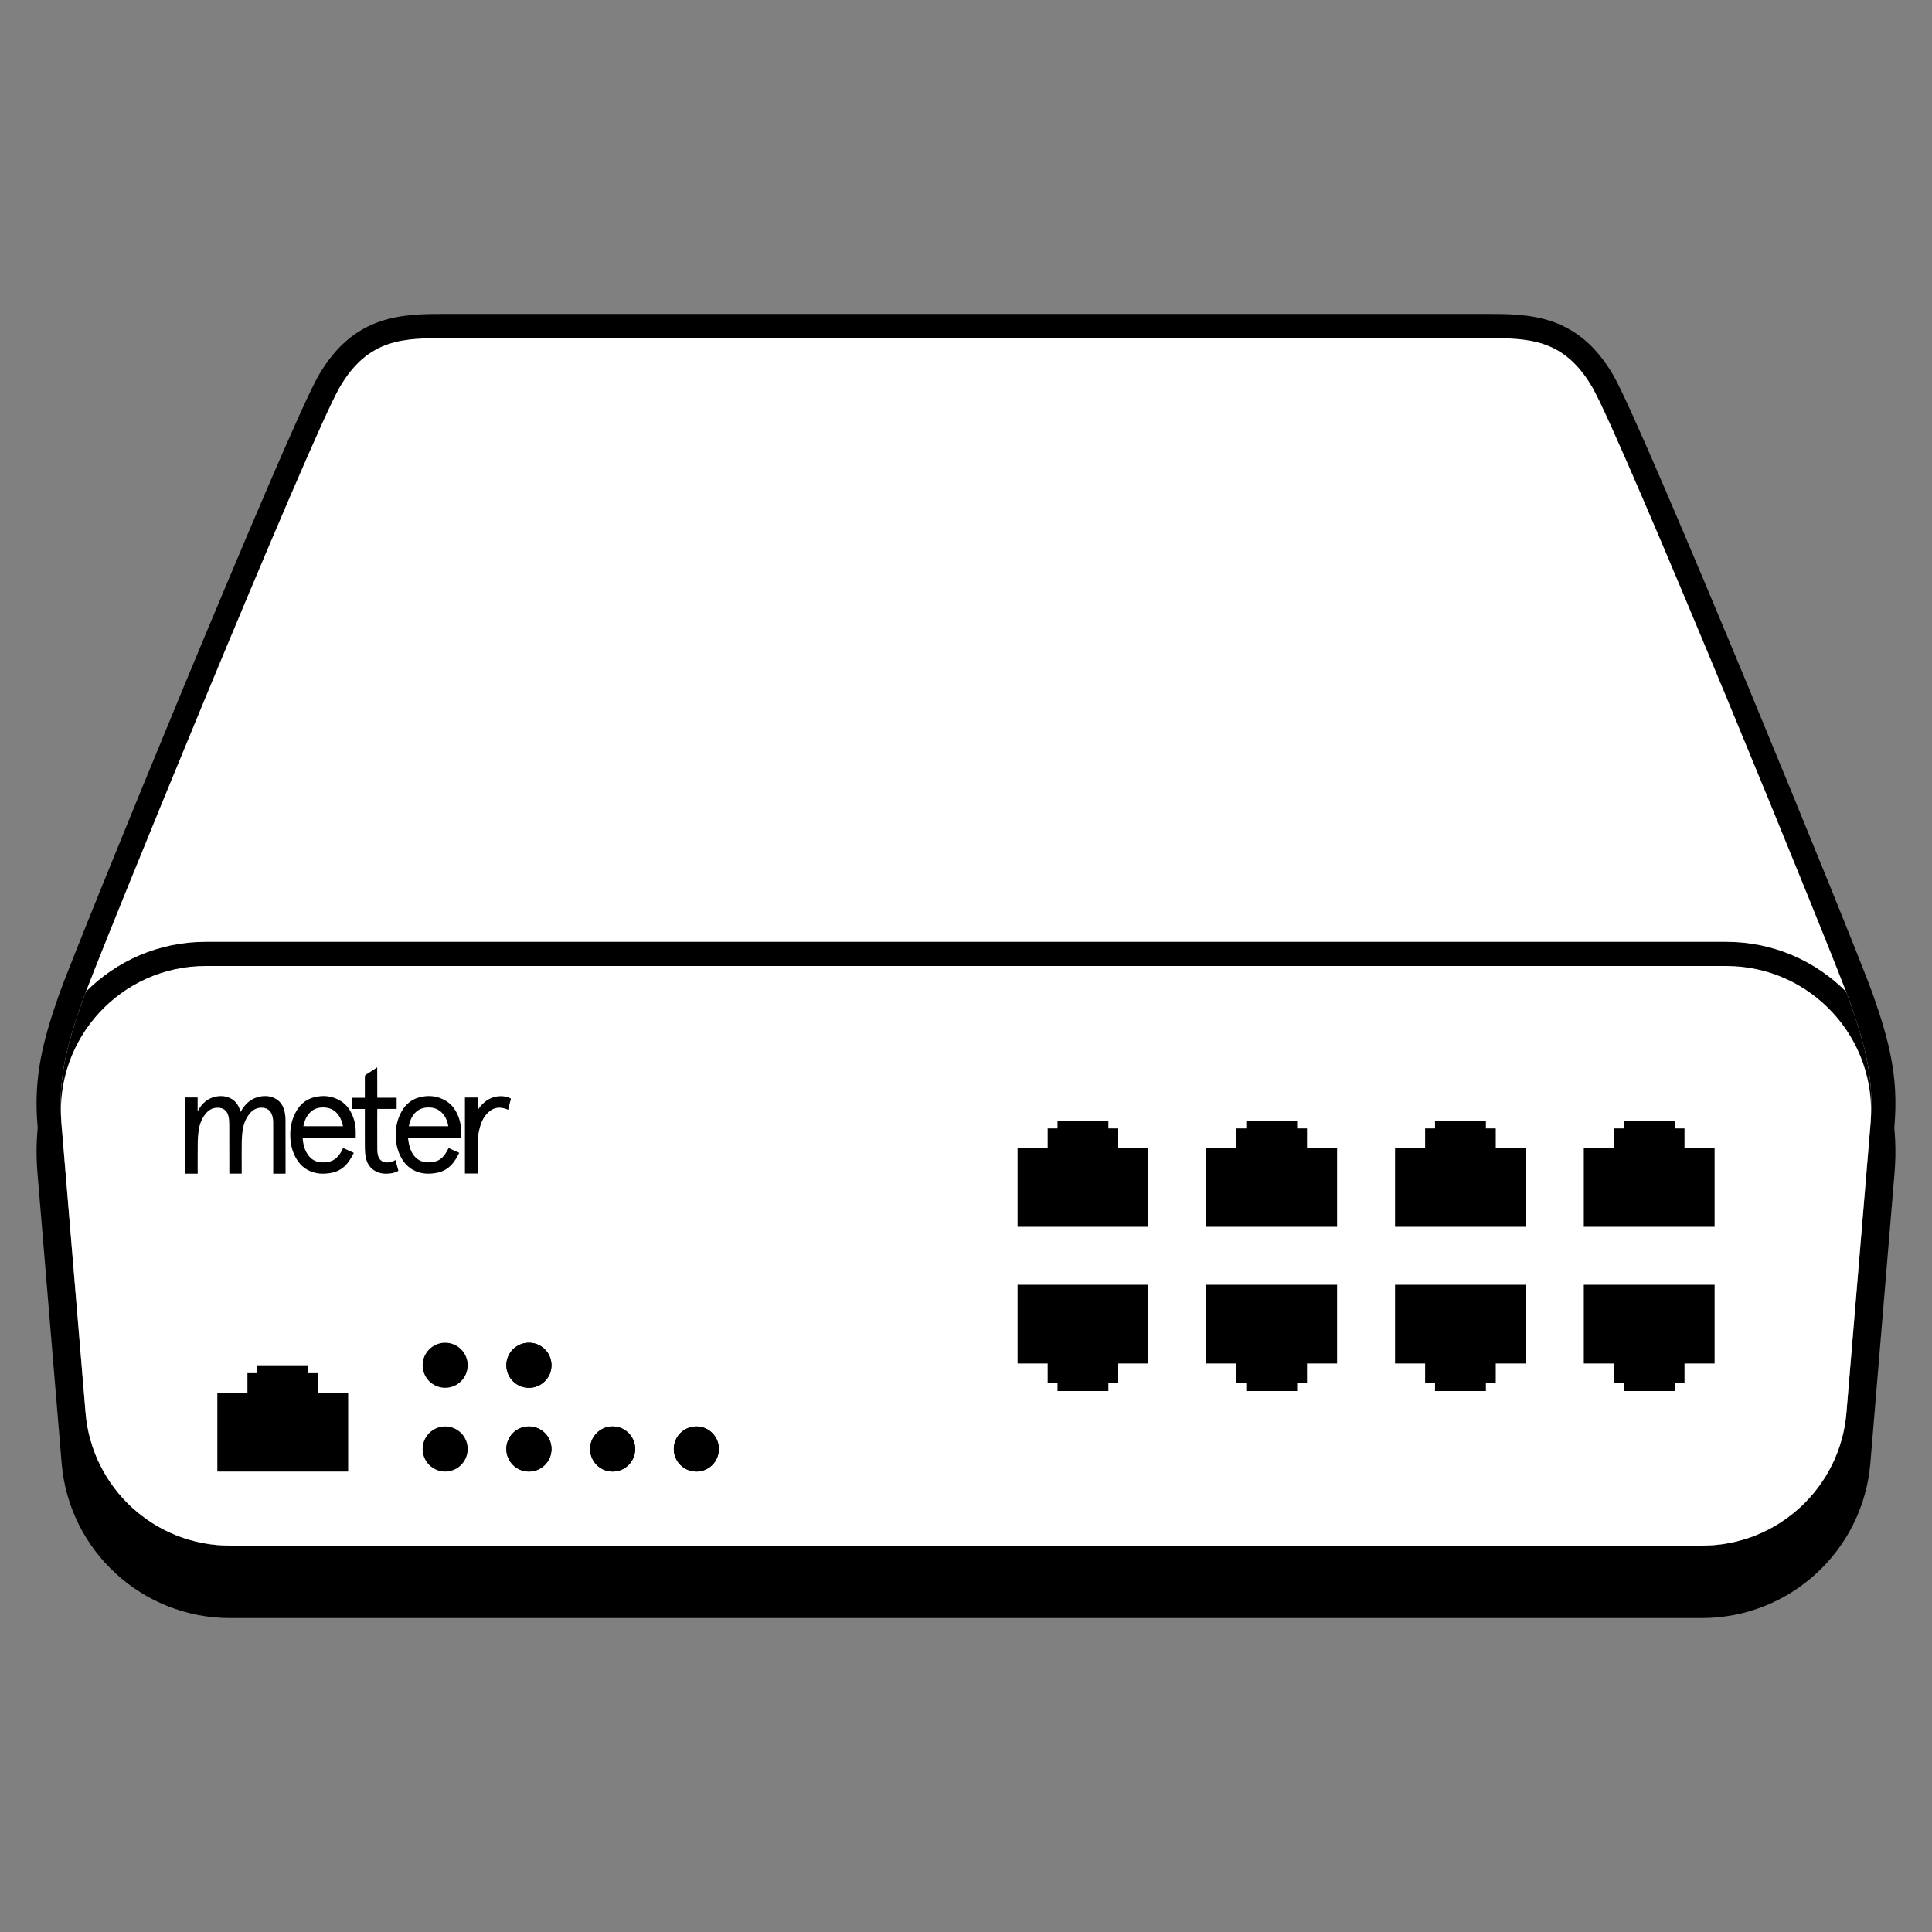 <svg id="hardware-switch" width="100%" height="100%" viewBox="0 0 40 40" fill="none"
  xmlns="http://www.w3.org/2000/svg">
  <rect x="0" y="0" width="40" height="40" fill="#808080" stroke="none"/>
  <path fill-rule="evenodd" clip-rule="evenodd"
    d="M9.226 7.5C9.238 7.5 9.251 7.5 9.264 7.5L30.774 7.5C31.196 7.5 31.677 7.5 32.127 7.654C32.626 7.824 33.048 8.165 33.397 8.761C33.565 9.049 33.968 9.952 34.464 11.105C34.968 12.277 35.588 13.754 36.199 15.227C37.416 18.163 38.611 21.115 38.781 21.6C39.118 22.564 39.306 23.303 39.224 24.291L38.724 30.291C38.573 32.105 37.056 33.5 35.236 33.5H4.764C2.944 33.5 1.427 32.105 1.276 30.291L0.776 24.291C0.694 23.303 0.882 22.564 1.219 21.6C1.389 21.115 2.584 18.163 3.801 15.227C4.412 13.754 5.032 12.277 5.536 11.105C6.032 9.952 6.435 9.049 6.603 8.761C6.952 8.165 7.374 7.824 7.873 7.654C8.323 7.5 8.804 7.5 9.226 7.5Z"
    fill="#131522" fill-opacity="0.08"
    style="fill:#131522;fill:color(display-p3 0.075 0.082 0.133);fill-opacity:0.08;" />
  <path fill-rule="evenodd" clip-rule="evenodd"
    d="M9.226 6.5C9.238 6.5 9.251 6.5 9.264 6.5L30.774 6.5C31.196 6.5 31.677 6.5 32.127 6.654C32.626 6.824 33.048 7.165 33.397 7.761C33.565 8.049 33.968 8.952 34.464 10.105C34.968 11.277 35.588 12.754 36.199 14.227C37.416 17.163 38.611 20.115 38.781 20.6C39.118 21.564 39.306 22.303 39.224 23.291L38.724 29.291C38.573 31.105 37.056 32.5 35.236 32.5H4.764C2.944 32.5 1.427 31.105 1.276 29.291L0.776 23.291C0.694 22.303 0.882 21.564 1.219 20.6C1.389 20.115 2.584 17.163 3.801 14.227C4.412 12.754 5.032 11.277 5.536 10.105C6.032 8.952 6.435 8.049 6.603 7.761C6.952 7.165 7.374 6.824 7.873 6.654C8.323 6.5 8.804 6.5 9.226 6.5Z"
    fill="#131522" fill-opacity="0.12"
    style="fill:#131522;fill:color(display-p3 0.075 0.082 0.133);fill-opacity:0.12;" />
  <path
    d="M7.035 8.014C7.628 7 8.364 7 9.264 7H30.736C31.636 7 32.371 7 32.965 8.014C33.559 9.028 37.981 19.828 38.309 20.766C38.637 21.703 38.8 22.364 38.726 23.249L38.226 29.249C38.096 30.804 36.796 32 35.236 32H4.764C3.204 32 1.904 30.804 1.774 29.249L1.274 23.249C1.2 22.364 1.363 21.703 1.691 20.766C2.019 19.828 6.441 9.028 7.035 8.014Z"
    fill="white" style="fill:white;fill-opacity:1;" />
  <path
    d="M38.222 20.533C38.262 20.637 38.291 20.715 38.309 20.766C38.637 21.703 38.8 22.364 38.726 23.249L38.226 29.249C38.096 30.804 36.796 32 35.236 32H4.764C3.204 32 1.904 30.804 1.774 29.249L1.274 23.249C1.2 22.364 1.363 21.703 1.691 20.766C1.709 20.715 1.738 20.637 1.778 20.533C2.41 19.897 3.285 19.5 4.26 19.5H35.74C36.715 19.5 37.59 19.897 38.222 20.533Z"
    fill="#131522" fill-opacity="0.12"
    style="fill:#131522;fill:color(display-p3 0.075 0.082 0.133);fill-opacity:0.12;" />
  <path
    d="M1.271 23.249C1.125 21.5 2.505 20 4.26 20H35.74C37.495 20 38.875 21.5 38.729 23.249L38.229 29.249C38.1 30.804 36.8 32 35.24 32H4.76C3.2 32 1.9 30.804 1.771 29.249L1.271 23.249Z"
    fill="white" style="fill:white;fill-opacity:1;" />
  <path
    d="M23.776 25.4V23.77H23.152V23.363H22.948V23.2H21.895V23.363H21.691V23.77H21.068V25.4H23.776Z"
    fill="#C5C8D6" style="fill:#C5C8D6;fill:color(display-p3 0.773 0.786 0.84);fill-opacity:1;" />
  <path
    d="M23.776 26.6V28.23H23.152V28.637H22.948V28.8H21.895V28.637H21.691V28.23H21.068V26.6H23.776Z"
    fill="#C5C8D6" style="fill:#C5C8D6;fill:color(display-p3 0.773 0.786 0.84);fill-opacity:1;" />
  <path
    d="M27.683 25.4V23.77H27.06V23.363H26.856V23.2H25.803V23.363H25.599V23.77H24.976V25.4H27.683Z"
    fill="#C5C8D6" style="fill:#C5C8D6;fill:color(display-p3 0.773 0.786 0.84);fill-opacity:1;" />
  <path
    d="M27.683 26.6V28.23H27.06V28.637H26.856V28.8H25.803V28.637H25.599V28.23H24.976V26.6H27.683Z"
    fill="#C5C8D6" style="fill:#C5C8D6;fill:color(display-p3 0.773 0.786 0.84);fill-opacity:1;" />
  <path
    d="M31.591 25.4V23.77H30.968V23.363H30.764V23.2H29.711V23.363H29.506V23.77H28.883V25.4H31.591Z"
    fill="#C5C8D6" style="fill:#C5C8D6;fill:color(display-p3 0.773 0.786 0.84);fill-opacity:1;" />
  <path
    d="M31.591 26.6V28.23H30.968V28.637H30.764V28.8H29.711V28.637H29.506V28.23H28.883V26.6H31.591Z"
    fill="#C5C8D6" style="fill:#C5C8D6;fill:color(display-p3 0.773 0.786 0.84);fill-opacity:1;" />
  <path
    d="M35.499 25.4V23.77H34.876V23.363H34.672V23.2H33.618V23.363H33.414V23.77H32.791V25.4H35.499Z"
    fill="#C5C8D6" style="fill:#C5C8D6;fill:color(display-p3 0.773 0.786 0.84);fill-opacity:1;" />
  <path
    d="M35.499 26.6V28.23H34.876V28.637H34.672V28.8H33.618V28.637H33.414V28.23H32.791V26.6H35.499Z"
    fill="#C5C8D6" style="fill:#C5C8D6;fill:color(display-p3 0.773 0.786 0.84);fill-opacity:1;" />
  <path
    d="M9.683 28.267C9.683 28.524 9.474 28.733 9.217 28.733C8.959 28.733 8.75 28.524 8.75 28.267C8.75 28.009 8.959 27.8 9.217 27.8C9.474 27.8 9.683 28.009 9.683 28.267Z"
    fill="#9799AD" style="fill:#9799AD;fill:color(display-p3 0.592 0.6 0.678);fill-opacity:1;" />
  <path
    d="M14.884 30C14.884 30.258 14.675 30.467 14.418 30.467C14.16 30.467 13.951 30.258 13.951 30C13.951 29.742 14.16 29.533 14.418 29.533C14.675 29.533 14.884 29.742 14.884 30Z"
    fill="#9799AD" style="fill:#9799AD;fill:color(display-p3 0.592 0.6 0.678);fill-opacity:1;" />
  <path
    d="M9.683 30C9.683 30.258 9.474 30.467 9.217 30.467C8.959 30.467 8.75 30.258 8.75 30C8.75 29.742 8.959 29.533 9.217 29.533C9.474 29.533 9.683 29.742 9.683 30Z"
    fill="#9799AD" style="fill:#9799AD;fill:color(display-p3 0.592 0.6 0.678);fill-opacity:1;" />
  <path
    d="M14.883 30C14.883 30.258 14.674 30.467 14.417 30.467C14.159 30.467 13.95 30.258 13.95 30C13.95 29.742 14.159 29.533 14.417 29.533C14.674 29.533 14.883 29.742 14.883 30Z"
    fill="#9799AD" style="fill:#9799AD;fill:color(display-p3 0.592 0.6 0.678);fill-opacity:1;" />
  <path
    d="M11.418 28.267C11.418 28.524 11.209 28.733 10.951 28.733C10.693 28.733 10.484 28.524 10.484 28.267C10.484 28.009 10.693 27.8 10.951 27.8C11.209 27.8 11.418 28.009 11.418 28.267Z"
    fill="#1CA733" style="fill:#1CA733;fill:color(display-p3 0.11 0.655 0.2);fill-opacity:1;" />
  <path
    d="M11.417 28.267C11.417 28.524 11.208 28.733 10.95 28.733C10.692 28.733 10.483 28.524 10.483 28.267C10.483 28.009 10.692 27.8 10.95 27.8C11.208 27.8 11.417 28.009 11.417 28.267Z"
    fill="#1CA733" style="fill:#1CA733;fill:color(display-p3 0.11 0.655 0.2);fill-opacity:1;" />
  <path
    d="M13.151 30C13.151 30.258 12.942 30.467 12.684 30.467C12.427 30.467 12.218 30.258 12.218 30C12.218 29.742 12.427 29.533 12.684 29.533C12.942 29.533 13.151 29.742 13.151 30Z"
    fill="#1CA733" style="fill:#1CA733;fill:color(display-p3 0.11 0.655 0.2);fill-opacity:1;" />
  <path
    d="M13.15 30C13.15 30.258 12.941 30.467 12.683 30.467C12.426 30.467 12.217 30.258 12.217 30C12.217 29.742 12.426 29.533 12.683 29.533C12.941 29.533 13.15 29.742 13.15 30Z"
    fill="#1CA733" style="fill:#1CA733;fill:color(display-p3 0.11 0.655 0.2);fill-opacity:1;" />
  <path
    d="M11.418 30C11.418 30.258 11.209 30.467 10.951 30.467C10.693 30.467 10.484 30.258 10.484 30C10.484 29.742 10.693 29.533 10.951 29.533C11.209 29.533 11.418 29.742 11.418 30Z"
    fill="#1CA733" style="fill:#1CA733;fill:color(display-p3 0.11 0.655 0.2);fill-opacity:1;" />
  <path
    d="M11.417 30C11.417 30.258 11.208 30.467 10.95 30.467C10.692 30.467 10.483 30.258 10.483 30C10.483 29.742 10.692 29.533 10.95 29.533C11.208 29.533 11.417 29.742 11.417 30Z"
    fill="#1CA733" style="fill:#1CA733;fill:color(display-p3 0.11 0.655 0.2);fill-opacity:1;" />
  <path
    d="M7.208 30.467V28.837H6.585V28.43H6.38V28.267H5.327V28.43H5.123V28.837H4.5V30.467H7.208Z"
    fill="#C5C8D6" style="fill:#C5C8D6;fill:color(display-p3 0.773 0.786 0.84);fill-opacity:1;" />
  <path
    d="M7.809 22.11C7.809 22.107 7.809 22.103 7.809 22.1H7.804C7.802 22.102 7.801 22.103 7.799 22.105C7.795 22.108 7.791 22.112 7.786 22.115C7.771 22.125 7.756 22.134 7.741 22.144C7.688 22.179 7.634 22.213 7.58 22.247C7.56 22.259 7.553 22.273 7.554 22.296C7.554 22.396 7.554 22.496 7.554 22.596V22.596C7.554 22.631 7.554 22.666 7.554 22.701V22.729H7.291V22.96H7.554V22.989C7.554 23.06 7.554 23.131 7.554 23.203C7.554 23.395 7.553 23.587 7.555 23.779C7.556 23.846 7.562 23.914 7.577 23.979C7.609 24.123 7.695 24.224 7.834 24.274C7.922 24.306 8.013 24.305 8.104 24.291C8.154 24.283 8.203 24.268 8.248 24.24L8.236 24.195C8.22 24.136 8.204 24.077 8.188 24.017C8.136 24.05 8.082 24.065 8.024 24.067C7.926 24.071 7.854 24.022 7.827 23.927C7.816 23.887 7.811 23.844 7.811 23.802C7.81 23.589 7.81 23.375 7.81 23.162C7.811 23.103 7.811 23.044 7.811 22.985C7.811 22.983 7.811 22.98 7.811 22.978C7.811 22.972 7.811 22.966 7.812 22.959H8.212V22.727H7.811V22.698C7.811 22.509 7.811 22.32 7.81 22.131C7.81 22.124 7.81 22.117 7.809 22.11Z"
    fill="#5461C8" style="fill:#5461C8;fill:color(display-p3 0.329 0.38 0.784);fill-opacity:1;" />
  <path fill-rule="evenodd" clip-rule="evenodd"
    d="M9.548 23.553H8.445C8.446 23.556 8.446 23.559 8.446 23.561C8.449 23.576 8.451 23.591 8.453 23.606C8.459 23.644 8.465 23.681 8.474 23.717C8.495 23.809 8.536 23.891 8.6 23.959C8.659 24.021 8.732 24.052 8.815 24.062C8.884 24.07 8.952 24.064 9.019 24.045C9.117 24.018 9.183 23.949 9.236 23.863C9.249 23.843 9.26 23.821 9.272 23.799C9.277 23.789 9.283 23.779 9.288 23.769C9.36 23.801 9.432 23.834 9.507 23.867C9.505 23.873 9.502 23.878 9.5 23.883C9.499 23.885 9.498 23.887 9.497 23.889L9.496 23.891C9.494 23.894 9.493 23.897 9.491 23.9C9.489 23.905 9.487 23.909 9.485 23.913C9.431 24.019 9.364 24.115 9.268 24.186C9.193 24.242 9.108 24.273 9.018 24.287C8.92 24.303 8.821 24.306 8.723 24.285C8.56 24.249 8.429 24.162 8.336 24.017C8.253 23.888 8.209 23.745 8.197 23.591C8.182 23.409 8.207 23.235 8.284 23.07C8.367 22.892 8.495 22.768 8.682 22.719C8.877 22.668 9.065 22.688 9.24 22.797C9.364 22.874 9.442 22.991 9.494 23.128C9.533 23.23 9.548 23.337 9.548 23.447C9.548 23.456 9.548 23.465 9.548 23.474C9.548 23.488 9.548 23.501 9.548 23.515C9.548 23.527 9.548 23.54 9.548 23.553ZM9.282 23.317C9.252 23.133 9.129 22.909 8.839 22.93C8.735 22.937 8.647 22.976 8.578 23.059C8.517 23.133 8.482 23.22 8.464 23.317H9.282Z"
    fill="#5461C8" style="fill:#5461C8;fill:color(display-p3 0.329 0.38 0.784);fill-opacity:1;" />
  <path
    d="M10.566 22.796C10.56 22.819 10.554 22.843 10.548 22.866C10.545 22.878 10.543 22.889 10.54 22.901C10.536 22.917 10.532 22.933 10.528 22.95C10.527 22.955 10.526 22.96 10.525 22.966L10.523 22.975C10.516 22.973 10.511 22.972 10.507 22.97C10.329 22.897 10.185 22.933 10.062 23.08C9.987 23.171 9.948 23.278 9.922 23.391C9.9 23.485 9.89 23.581 9.89 23.678C9.89 23.812 9.89 23.945 9.89 24.078C9.89 24.141 9.89 24.204 9.89 24.267V24.296H9.626V22.723H9.889V22.984C9.896 22.975 9.901 22.966 9.907 22.958C9.919 22.941 9.929 22.925 9.941 22.911C10.054 22.777 10.194 22.694 10.374 22.695C10.445 22.696 10.514 22.709 10.576 22.744V22.753L10.566 22.796Z"
    fill="#5461C8" style="fill:#5461C8;fill:color(display-p3 0.329 0.38 0.784);fill-opacity:1;" />
  <path fill-rule="evenodd" clip-rule="evenodd"
    d="M7.365 23.553H6.266C6.271 23.661 6.292 23.762 6.343 23.856C6.375 23.914 6.413 23.966 6.468 24.003C6.544 24.055 6.629 24.07 6.717 24.065C6.818 24.06 6.911 24.033 6.984 23.954C7.029 23.906 7.064 23.852 7.093 23.792C7.094 23.789 7.095 23.786 7.097 23.782L7.099 23.778C7.1 23.775 7.102 23.772 7.104 23.768C7.141 23.785 7.178 23.802 7.216 23.819L7.325 23.868C7.321 23.876 7.317 23.883 7.313 23.891C7.312 23.893 7.311 23.896 7.31 23.898C7.299 23.92 7.288 23.941 7.276 23.962C7.216 24.066 7.143 24.156 7.04 24.216C6.966 24.26 6.886 24.282 6.803 24.292C6.716 24.303 6.629 24.304 6.544 24.286C6.366 24.248 6.229 24.15 6.135 23.989C6.064 23.869 6.026 23.737 6.014 23.598C5.998 23.414 6.022 23.237 6.101 23.07C6.184 22.892 6.312 22.768 6.499 22.719C6.695 22.668 6.884 22.688 7.059 22.798C7.182 22.875 7.259 22.992 7.311 23.128C7.35 23.229 7.366 23.334 7.365 23.442C7.365 23.478 7.365 23.514 7.365 23.553ZM7.101 23.317C7.055 23.081 6.911 22.909 6.647 22.93C6.546 22.938 6.459 22.98 6.393 23.062C6.333 23.135 6.298 23.221 6.281 23.317H7.101Z"
    fill="#5461C8" style="fill:#5461C8;fill:color(display-p3 0.329 0.38 0.784);fill-opacity:1;" />
  <path
    d="M3.839 24.3H4.093V24.272C4.093 24.214 4.093 24.156 4.092 24.098C4.092 23.952 4.092 23.806 4.094 23.661C4.094 23.579 4.101 23.496 4.111 23.415C4.125 23.305 4.16 23.201 4.221 23.109C4.28 23.018 4.355 22.949 4.466 22.936C4.594 22.921 4.701 22.973 4.732 23.117C4.743 23.169 4.747 23.225 4.747 23.279C4.748 23.517 4.748 23.756 4.748 23.995C4.748 24.086 4.748 24.177 4.748 24.269C4.748 24.276 4.748 24.283 4.749 24.29C4.749 24.293 4.749 24.296 4.749 24.299H5.004V24.273C5.004 24.214 5.004 24.154 5.004 24.094C5.003 23.944 5.003 23.794 5.005 23.644C5.006 23.564 5.012 23.484 5.023 23.405C5.042 23.274 5.087 23.154 5.172 23.052C5.242 22.969 5.329 22.927 5.436 22.934C5.524 22.94 5.59 22.983 5.626 23.069C5.652 23.129 5.657 23.193 5.657 23.257C5.657 23.505 5.657 23.753 5.657 24.002C5.657 24.092 5.657 24.182 5.657 24.273V24.3H5.911C5.911 24.292 5.912 24.285 5.912 24.279C5.912 24.194 5.912 24.109 5.912 24.025C5.912 23.745 5.912 23.466 5.911 23.186C5.911 23.13 5.905 23.073 5.893 23.018C5.867 22.898 5.807 22.801 5.698 22.744C5.576 22.68 5.448 22.68 5.319 22.72C5.175 22.764 5.073 22.865 4.996 22.995C4.992 23.003 4.987 23.011 4.981 23.022C4.979 23.014 4.977 23.009 4.976 23.004C4.975 23.001 4.974 22.998 4.973 22.995C4.936 22.871 4.865 22.776 4.745 22.727C4.653 22.689 4.556 22.685 4.46 22.706C4.3 22.741 4.187 22.839 4.107 22.983C4.105 22.987 4.103 22.991 4.101 22.995C4.099 22.997 4.098 23 4.096 23.003C4.096 23.003 4.095 23.002 4.094 23.002C4.093 23.002 4.093 23.001 4.092 23.001V22.722H3.839V24.3Z"
    fill="#5461C8" style="fill:#5461C8;fill:color(display-p3 0.329 0.38 0.784);fill-opacity:1;" />
</svg>
  